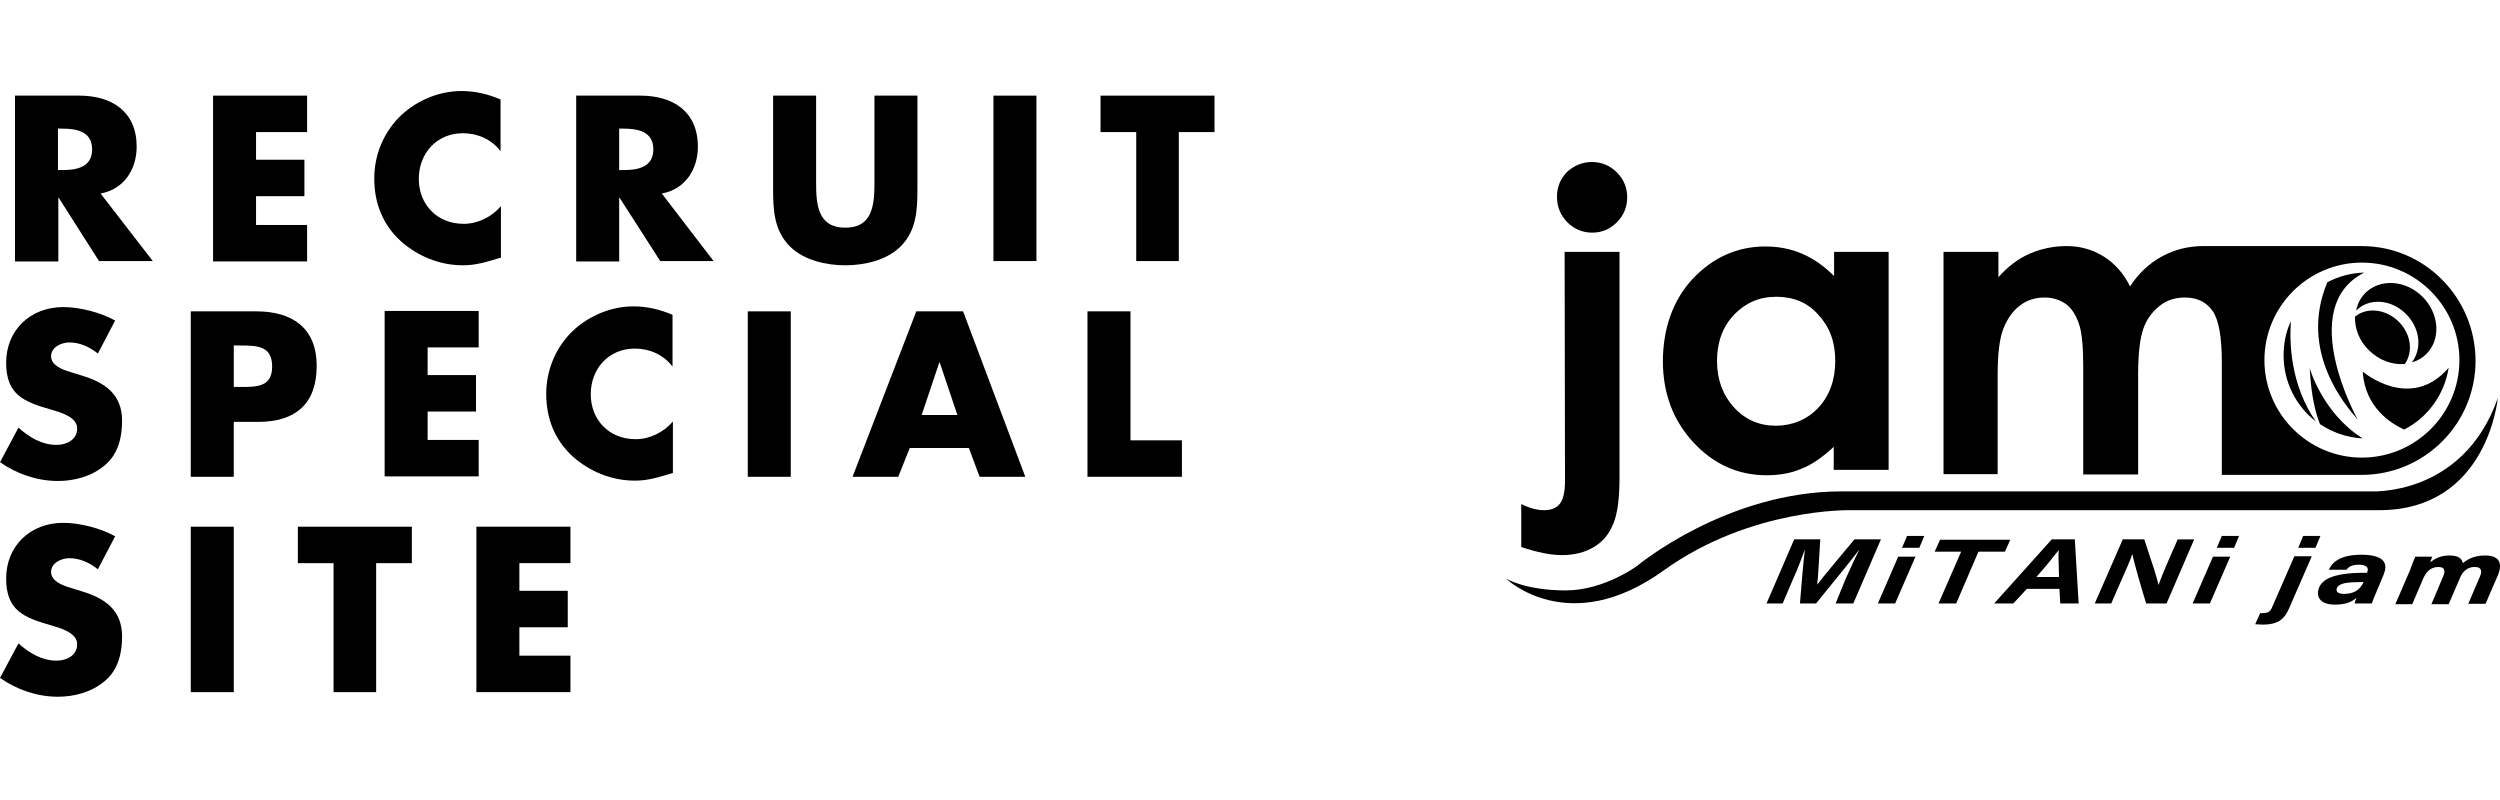 <?xml version="1.0" encoding="UTF-8"?>
<svg id="_レイヤー_1" data-name="レイヤー_1" xmlns="http://www.w3.org/2000/svg" version="1.1" viewBox="0 0 1200 384">
  <!-- Generator: Adobe Illustrator 29.1.0, SVG Export Plug-In . SVG Version: 2.1.0 Build 142)  -->
  <defs>
    <style>
      .st0 {
        fill: none;
      }
    </style>
  </defs>
  <rect class="st0" x="-272.16" y="-834.91" width="1744" height="2053"/>
  <rect class="st0" x="-294.55" y="-831.41" width="1744" height="2053"/>
  <g>
    <g>
      <g>
        <path d="M73.33,125.31h-25.8l-19.35-30.4h-.18v30.59H7.19V45.9h30.77c15.66,0,27.64,7.55,27.64,24.51,0,10.87-6.08,20.45-17.32,22.48l25.06,32.43ZM27.82,81.64h2.03c6.82,0,14.37-1.29,14.37-9.95s-7.55-9.95-14.37-9.95h-2.03v19.9Z"/>
        <path d="M122.9,63.4v13.27h23.22v17.5h-23.22v13.82h24.51v17.5h-45.14V45.9h45.14v17.5h-24.51Z"/>
        <path d="M240.27,72.61c-4.24-5.71-11.06-8.66-18.06-8.66-12.71,0-21.19,9.77-21.19,21.93s8.66,21.56,21.56,21.56c6.82,0,13.45-3.32,17.87-8.48v24.69c-6.82,2.03-11.79,3.69-18.24,3.69-11.06,0-21.56-4.24-29.85-11.61-8.66-7.92-12.71-18.24-12.71-30.03,0-10.87,4.05-21.19,11.61-29.11,7.74-7.92,18.98-12.9,30.22-12.9,6.63,0,12.71,1.47,18.79,4.05v24.87Z"/>
        <path d="M342.53,125.31h-25.61l-19.53-30.4h-.18v30.59h-20.64V45.9h30.77c15.66,0,27.64,7.55,27.64,24.51,0,10.87-6.08,20.45-17.32,22.48l24.87,32.43ZM297.2,81.64h2.03c6.82,0,14.37-1.29,14.37-9.95s-7.55-9.95-14.37-9.95h-2.03v19.9Z"/>
        <path d="M440.37,45.9v44.59c0,10.13-.37,20.27-8.29,28.01-6.63,6.45-17.14,8.84-26.35,8.84s-19.72-2.4-26.35-8.84c-7.92-7.74-8.29-17.87-8.29-28.01v-44.59h20.64v41.83c0,10.32.74,21.56,14,21.56s14-11.24,14-21.56v-41.83h20.64Z"/>
        <path d="M497.49,125.31h-20.64V45.9h20.64v79.41Z"/>
        <path d="M566.03,125.31h-20.64v-61.91h-17.14v-17.5h54.72v17.5h-17.14v61.91h.18Z"/>
      </g>
      <g>
        <path d="M46.99,169.71c-3.87-3.13-8.66-5.34-13.63-5.34-3.87,0-8.84,2.21-8.84,6.63s5.53,6.45,9.21,7.55l5.34,1.66c11.06,3.32,19.53,8.84,19.53,21.74,0,7.92-1.84,16.03-8.29,21.37-6.26,5.34-14.56,7.55-22.48,7.55-9.95,0-19.72-3.32-27.82-9.03l8.84-16.58c5.16,4.61,11.24,8.29,18.24,8.29,4.79,0,9.95-2.4,9.95-7.92s-8.11-7.74-12.53-9.03c-12.9-3.69-21.56-7-21.56-22.48s11.42-26.72,27.45-26.72c7.92,0,17.87,2.58,24.87,6.45l-8.29,15.85Z"/>
        <path d="M91.57,149.45h31.51c17.14,0,28.93,7.92,28.93,26.16s-10.13,26.9-28.19,26.9h-11.61v26.35h-20.64v-79.41ZM112.21,185.74h3.5c7.55,0,14.92,0,14.92-9.77s-6.82-10.13-14.92-10.13h-3.5v19.9Z"/>
        <path d="M205.26,166.77v13.27h23.22v17.5h-23.22v13.63h24.51v17.5h-45.14v-79.41h45.14v17.5h-24.51Z"/>
        <path d="M322.81,175.98c-4.24-5.71-11.06-8.66-18.06-8.66-12.71,0-21.19,9.77-21.19,21.93s8.66,21.56,21.56,21.56c6.82,0,13.45-3.32,17.87-8.48v24.69c-6.82,2.03-11.79,3.69-18.24,3.69-11.06,0-21.56-4.24-29.85-11.61-8.66-7.92-12.71-18.24-12.71-30.03,0-10.87,4.05-21.19,11.61-29.11,7.74-7.92,18.98-12.9,30.22-12.9,6.63,0,12.71,1.47,18.79,4.05v24.87Z"/>
        <path d="M379.57,228.86h-20.64v-79.41h20.64v79.41Z"/>
        <path d="M436.68,215.04l-5.53,13.82h-21.93l30.59-79.41h22.48l29.85,79.41h-21.93l-5.16-13.82h-28.38ZM451.06,173.95h-.18l-8.48,25.24h17.14l-8.48-25.24Z"/>
        <path d="M542.63,211.36h24.69v17.5h-45.33v-79.41h20.64v61.91Z"/>
      </g>
      <g>
        <path d="M46.99,273.27c-3.87-3.13-8.66-5.34-13.63-5.34-3.87,0-8.84,2.21-8.84,6.63s5.53,6.45,9.21,7.55l5.34,1.66c11.06,3.32,19.53,8.84,19.53,21.74,0,7.92-1.84,16.03-8.29,21.37-6.26,5.34-14.56,7.55-22.48,7.55-9.95,0-19.72-3.32-27.82-9.03l8.84-16.58c5.16,4.61,11.24,8.29,18.24,8.29,4.79,0,9.95-2.4,9.95-7.92s-8.11-7.74-12.53-9.03c-12.9-3.69-21.56-7-21.56-22.48s11.42-26.72,27.45-26.72c7.92,0,17.87,2.58,24.87,6.45l-8.29,15.85Z"/>
        <path d="M112.21,332.23h-20.64v-79.41h20.64v79.41Z"/>
        <path d="M180.75,332.23h-20.64v-61.91h-17.14v-17.5h54.72v17.5h-17.14v61.91h.18Z"/>
        <path d="M249.3,270.32v13.27h23.22v17.5h-23.22v13.63h24.51v17.5h-45.14v-79.41h45.14v17.5h-24.51Z"/>
      </g>
    </g>
    <g>
      <path d="M751.02,120.89h26.35v108.16c0,9.95-.92,17.32-2.95,22.29-2.03,4.97-4.97,8.66-9.4,11.24-4.24,2.58-9.4,3.87-15.29,3.87-5.34,0-11.79-1.29-19.53-3.87v-20.64c4.05,2.03,7.74,2.95,10.87,2.95,3.32,0,5.9-.92,7.55-2.95,1.66-2.03,2.58-5.71,2.58-10.87l-.18-110.18h0ZM764.11,77.77c4.61,0,8.66,1.66,11.98,4.97,3.32,3.32,4.97,7.37,4.97,11.98s-1.66,8.66-4.97,11.98c-3.32,3.32-7.19,4.97-11.79,4.97s-8.66-1.66-11.98-4.97c-3.32-3.5-4.97-7.37-4.97-12.35,0-4.61,1.66-8.48,4.79-11.79,3.5-3.13,7.37-4.79,11.98-4.79"/>
      <path d="M880.19,120.89h26.35v104.66h-26.35v-11.06c-5.16,4.79-10.32,8.48-15.48,10.5-5.16,2.21-10.69,3.13-16.77,3.13-13.45,0-25.24-5.16-35.01-15.66s-14.74-23.58-14.74-39.06,4.79-29.48,14.37-39.61c9.58-10.13,21.19-15.48,34.82-15.48,6.26,0,12.16,1.11,17.69,3.5,5.53,2.4,10.5,5.9,15.29,10.69v-11.61h-.18ZM852.55,142.45c-8.11,0-14.74,2.95-20.27,8.66-5.34,5.71-8.11,13.08-8.11,22.11s2.76,16.4,8.11,22.29c5.34,5.9,12.16,8.84,20.08,8.84s15.11-2.95,20.45-8.66c5.34-5.71,8.11-13.27,8.11-22.48s-2.76-16.4-8.11-22.11c-5.16-5.9-11.98-8.66-20.27-8.66"/>
      <g>
        <path d="M1134.83,130.84c-6.45.18-12.35,1.84-17.69,4.61-14,33.35,9.03,59.51,14.56,65.96,0,0-30.03-53.8,3.13-70.57Z"/>
        <path d="M1130.4,152.03c-.18,5.53,2.03,11.61,6.63,16.03,4.97,4.97,11.42,7.19,17.32,6.63,4.05-5.9,2.95-14.37-2.95-20.27-6.08-6.08-15.29-7.19-21.01-2.4Z"/>
        <path d="M1154.91,150.74c6.82,6.82,7.74,16.77,2.76,23.22,2.58-.74,4.97-2.03,7-4.05,7-7,6.26-19.35-1.84-27.45-8.11-8.11-20.45-8.84-27.45-1.84-2.4,2.4-3.87,5.34-4.42,8.48,6.08-6.26,16.95-5.53,23.95,1.66Z"/>
        <path d="M1099.63,154.24c-2.4,4.97-3.5,10.5-3.5,16.4,0,12.9,6.08,24.32,15.48,31.69-12.35-17.87-12.71-38.33-11.98-48.09Z"/>
        <path d="M1133.72,118.12h-76.1c-7.19,0-13.82,1.66-19.9,4.97-6.08,3.32-11.24,8.11-15.29,14.37-3.13-6.26-7.37-11.06-12.71-14.37-5.34-3.32-11.24-4.97-17.69-4.97s-12.35,1.29-17.87,3.69c-5.53,2.4-10.5,6.26-14.92,11.24v-12.16h-26.35v106.68h25.98v-47.35c0-10.32.92-17.87,2.76-22.48,1.84-4.61,4.42-8.48,7.92-11.06,3.5-2.76,7.55-3.87,11.98-3.87,3.87,0,7.19,1.11,10.13,3.13,2.76,2.03,4.79,5.34,6.26,9.58,1.47,4.24,2.03,11.24,2.03,20.64v51.59h26.35v-48.09c0-10.13.92-17.5,2.58-22.11,1.66-4.61,4.42-8.11,7.92-10.87,3.5-2.76,7.55-3.87,11.98-3.87,5.9,0,10.32,2.21,13.27,6.45,2.95,4.24,4.42,12.35,4.42,24.51v54.17h67.07c30.22,0,54.72-24.51,54.72-54.72s-24.32-55.09-54.54-55.09ZM1133.72,219.65c-25.8,0-46.8-21.01-46.8-46.8s21.01-46.8,46.8-46.8,46.8,21.01,46.8,46.8c0,25.8-21.01,46.8-46.8,46.8Z"/>
        <path d="M1134.09,178.37c1.11,17.14,13.45,24.87,19.9,27.82,11.24-5.71,19.35-16.77,21.37-29.67-18.43,21.37-41.27,1.84-41.27,1.84Z"/>
        <path d="M1108.66,176.72c.74,13.82,2.95,22.11,4.97,26.9,5.9,3.87,12.9,6.45,20.45,6.82-19.35-12.16-25.43-33.72-25.43-33.72Z"/>
      </g>
      <path d="M885.9,277.87c2.4-5.34,4.97-10.87,6.63-14.19h0c-4.05,5.53-11.79,14.74-20.82,25.98h-7.74c.74-9.4,1.66-20.08,2.4-25.98h0c-1.29,3.5-3.5,9.58-5.9,14.74l-4.79,11.24h-7.74l13.27-30.77h12.53c-.55,8.66-1.11,19.16-1.47,21.74h0c2.58-3.5,10.69-13.08,17.87-21.74h12.71l-13.27,30.77h-8.48l4.79-11.79ZM911.14,267.19h8.29l-9.77,22.48h-8.29l9.77-22.48ZM923.67,257.24l-2.4,5.71h-8.29l2.4-5.71h8.29ZM928.65,264.79l2.58-5.71h33.72l-2.58,5.71h-12.71l-10.69,24.87h-8.48l10.87-24.87h-12.71ZM972.87,282.66l-6.45,7h-9.21l27.64-30.77h11.06l1.84,30.77h-8.84l-.37-7h-15.66ZM988.34,276.95c-.18-6.63-.37-10.5-.18-12.9h0c-1.84,2.4-5.34,6.82-10.69,12.9h10.87ZM1018.93,258.89h10.32c4.42,13.27,6.08,18.24,6.82,21.93h0c1.11-3.13,3.69-9.4,5.9-14.37l3.32-7.55h7.92l-13.27,30.77h-9.77c-1.47-4.61-6.08-20.27-6.63-23.77h0c-1.29,3.87-3.5,8.48-5.9,14l-4.24,9.77h-7.92l13.45-30.77ZM1062.23,267.19h8.29l-9.77,22.48h-8.29l9.77-22.48ZM1074.76,257.24l-2.4,5.71h-8.29l2.4-5.71h8.29ZM1109.58,267.19l-9.4,21.56c-2.76,6.63-4.42,11.06-14.19,11.06-1.11,0-3.13-.18-3.5-.18l2.4-5.34h1.29c2.03,0,3.5-.55,4.24-2.4l10.87-24.87h8.29v.18ZM1103.13,262.95l2.4-5.71h8.29l-2.4,5.71h-8.29ZM1140.91,283.58c-1.29,3.13-2.21,5.16-2.4,6.08h-8.29c.18-.74.55-2.03.92-2.76-2.21,2.03-5.34,3.32-10.32,3.32-7.19,0-8.66-3.69-8.11-6.63,1.11-6.45,9.4-7.92,16.4-8.48,2.21-.18,5.16-.18,7-.18l.18-.37c.74-1.84,0-3.5-4.05-3.5-3.13,0-4.97.92-5.9,2.4h-8.48c1.47-3.32,5.16-7.19,15.48-7.19,11.98,0,12.71,4.79,10.87,9.4l-3.32,7.92ZM1134.46,279.35c-2.03,0-4.05.18-5.71.18-2.95.18-6.82.74-7.19,3.32-.18,1.29.92,2.21,3.5,2.21,4.61,0,7.55-1.66,9.4-5.53v-.18ZM1159.33,267.19h8.11c-.18.55-.55,1.66-.92,2.76,2.21-1.84,4.97-3.32,9.21-3.32,4.79,0,6.08,1.84,6.45,3.69,2.21-1.84,5.34-3.69,10.69-3.69,6.45,0,8.66,3.32,6.08,9.58l-5.9,13.63h-8.29l5.53-12.9c.92-2.03,1.47-4.79-2.4-4.79-3.5,0-5.9,2.03-7.37,5.9l-5.16,11.98h-8.29l5.53-13.08c.92-2.03,1.66-4.79-2.21-4.79s-6.08,2.58-7.55,6.26l-4.97,11.61h-8.11l7-16.21c.92-2.58,1.84-4.97,2.58-6.63Z"/>
      <path d="M722.83,277.69s9.21,5.71,28.74,5.71c18.43,0,34.27-11.79,34.27-11.79,0,0,42.75-35.75,98.21-35.75h253.53s44.59,2.95,61.36-44.77c0,0-4.79,53.8-56.93,53.8h-253.53s-47.91-1.29-89.92,28.93c-45.7,32.98-75.73,3.87-75.73,3.87"/>
    </g>
  </g>
</svg>